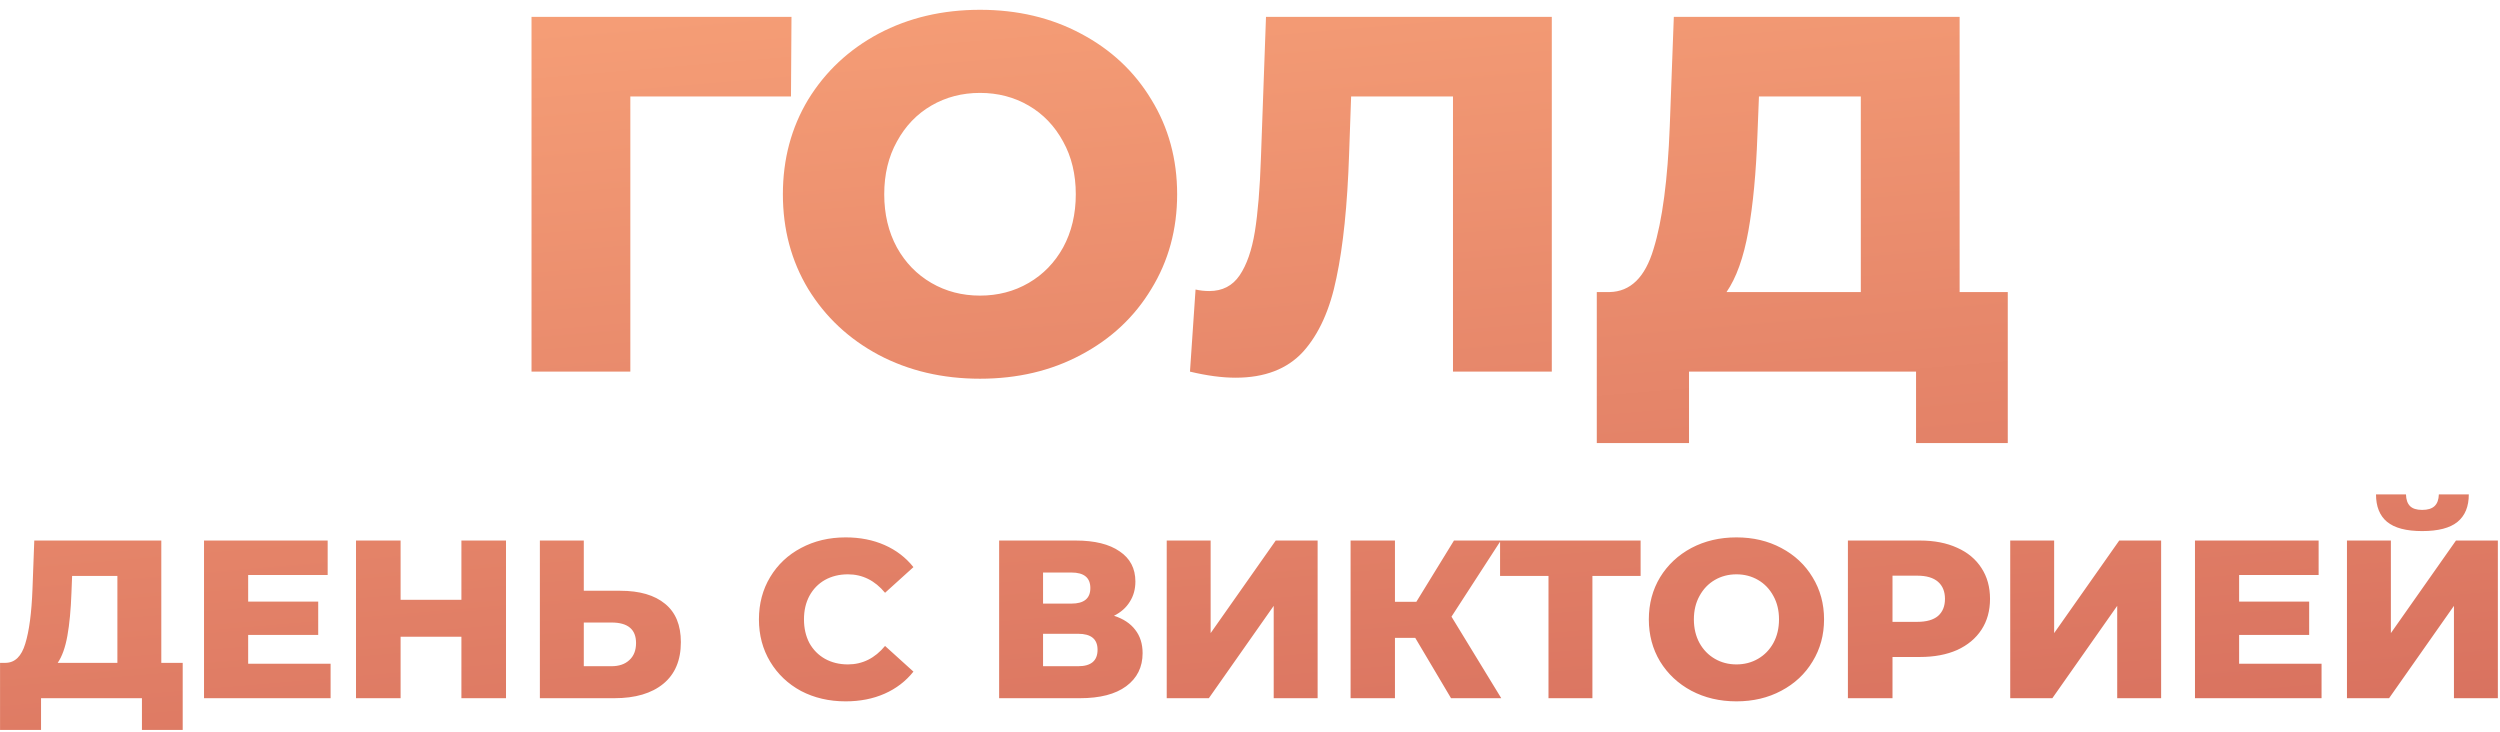 <?xml version="1.0" encoding="UTF-8"?> <svg xmlns="http://www.w3.org/2000/svg" width="222" height="65" viewBox="0 0 222 65" fill="none"> <path d="M70.239 8.565H55.974V33H47.199V1.5H70.284L70.239 8.565ZM87.025 33.63C83.695 33.63 80.695 32.925 78.025 31.515C75.385 30.105 73.3 28.155 71.77 25.665C70.27 23.175 69.52 20.37 69.52 17.25C69.52 14.13 70.27 11.325 71.77 8.835C73.3 6.345 75.385 4.395 78.025 2.985C80.695 1.575 83.695 0.87 87.025 0.87C90.355 0.87 93.34 1.575 95.98 2.985C98.65 4.395 100.735 6.345 102.235 8.835C103.765 11.325 104.53 14.13 104.53 17.25C104.53 20.37 103.765 23.175 102.235 25.665C100.735 28.155 98.65 30.105 95.98 31.515C93.34 32.925 90.355 33.63 87.025 33.63ZM87.025 26.25C88.615 26.25 90.055 25.875 91.345 25.125C92.635 24.375 93.655 23.325 94.405 21.975C95.155 20.595 95.53 19.02 95.53 17.25C95.53 15.48 95.155 13.92 94.405 12.57C93.655 11.19 92.635 10.125 91.345 9.375C90.055 8.625 88.615 8.25 87.025 8.25C85.435 8.25 83.995 8.625 82.705 9.375C81.415 10.125 80.395 11.19 79.645 12.57C78.895 13.92 78.52 15.48 78.52 17.25C78.52 19.02 78.895 20.595 79.645 21.975C80.395 23.325 81.415 24.375 82.705 25.125C83.995 25.875 85.435 26.25 87.025 26.25ZM137.8 1.5V33H129.025V8.565H119.98L119.8 13.695C119.65 18.195 119.275 21.855 118.675 24.675C118.105 27.495 117.115 29.685 115.705 31.245C114.295 32.775 112.3 33.54 109.72 33.54C108.52 33.54 107.17 33.36 105.67 33L106.165 25.71C106.555 25.8 106.96 25.845 107.38 25.845C108.55 25.845 109.45 25.38 110.08 24.45C110.71 23.52 111.16 22.23 111.43 20.58C111.7 18.9 111.88 16.725 111.97 14.055L112.42 1.5H137.8ZM178.29 25.935V39.345H170.145V33H149.985V39.345H141.795V25.935H142.92C144.78 25.905 146.085 24.63 146.835 22.11C147.615 19.59 148.095 15.96 148.275 11.22L148.635 1.5H174.015V25.935H178.29ZM156.06 11.985C155.94 15.345 155.67 18.195 155.25 20.535C154.83 22.875 154.185 24.675 153.315 25.935H165.24V8.565H156.195L156.06 11.985ZM16.224 58.86V64.82H12.604V62H3.644V64.82H0.004V58.86H0.504C1.33 58.847 1.91 58.28 2.244 57.16C2.59 56.04 2.804 54.427 2.884 52.32L3.044 48H14.324V58.86H16.224ZM6.344 52.66C6.29 54.153 6.17 55.42 5.984 56.46C5.797 57.5 5.51 58.3 5.124 58.86H10.424V51.14H6.404L6.344 52.66ZM29.357 58.94V62H18.117V48H29.097V51.06H22.037V53.42H28.257V56.38H22.037V58.94H29.357ZM44.933 48V62H40.973V56.54H35.573V62H31.613V48H35.573V53.26H40.973V48H44.933ZM55.081 52.46C56.801 52.46 58.128 52.847 59.061 53.62C59.995 54.38 60.461 55.513 60.461 57.02C60.461 58.633 59.941 59.867 58.901 60.72C57.861 61.573 56.415 62 54.561 62H47.941V48H51.841V52.46H55.081ZM54.301 59.16C54.968 59.16 55.495 58.98 55.881 58.62C56.281 58.26 56.481 57.753 56.481 57.1C56.481 55.887 55.755 55.28 54.301 55.28H51.841V59.16H54.301ZM75.093 62.28C73.627 62.28 72.307 61.973 71.133 61.36C69.973 60.733 69.06 59.867 68.393 58.76C67.727 57.653 67.393 56.4 67.393 55C67.393 53.6 67.727 52.347 68.393 51.24C69.06 50.133 69.973 49.273 71.133 48.66C72.307 48.033 73.627 47.72 75.093 47.72C76.373 47.72 77.527 47.947 78.553 48.4C79.58 48.853 80.433 49.507 81.113 50.36L78.593 52.64C77.687 51.547 76.587 51 75.293 51C74.533 51 73.853 51.167 73.253 51.5C72.667 51.833 72.207 52.307 71.873 52.92C71.553 53.52 71.393 54.213 71.393 55C71.393 55.787 71.553 56.487 71.873 57.1C72.207 57.7 72.667 58.167 73.253 58.5C73.853 58.833 74.533 59 75.293 59C76.587 59 77.687 58.453 78.593 57.36L81.113 59.64C80.433 60.493 79.58 61.147 78.553 61.6C77.527 62.053 76.373 62.28 75.093 62.28ZM98.923 54.68C99.749 54.947 100.376 55.36 100.803 55.92C101.243 56.48 101.463 57.173 101.463 58C101.463 59.24 100.976 60.22 100.003 60.94C99.043 61.647 97.676 62 95.903 62H88.723V48H95.523C97.203 48 98.503 48.32 99.423 48.96C100.356 49.587 100.823 50.48 100.823 51.64C100.823 52.32 100.656 52.92 100.323 53.44C100.003 53.96 99.536 54.373 98.923 54.68ZM92.623 53.6H95.143C96.263 53.6 96.823 53.14 96.823 52.22C96.823 51.3 96.263 50.84 95.143 50.84H92.623V53.6ZM95.743 59.16C96.889 59.16 97.463 58.673 97.463 57.7C97.463 56.753 96.889 56.28 95.743 56.28H92.623V59.16H95.743ZM103.605 48H107.505V56.22L113.285 48H117.005V62H113.105V53.8L107.345 62H103.605V48ZM125.672 56.64H123.872V62H119.932V48H123.872V53.44H125.772L129.112 48H133.272L128.892 54.76L133.312 62H128.852L125.672 56.64ZM145.686 51.14H141.406V62H137.506V51.14H133.206V48H145.686V51.14ZM154.196 62.28C152.716 62.28 151.383 61.967 150.196 61.34C149.023 60.713 148.096 59.847 147.416 58.74C146.75 57.633 146.416 56.387 146.416 55C146.416 53.613 146.75 52.367 147.416 51.26C148.096 50.153 149.023 49.287 150.196 48.66C151.383 48.033 152.716 47.72 154.196 47.72C155.676 47.72 157.003 48.033 158.176 48.66C159.363 49.287 160.29 50.153 160.956 51.26C161.636 52.367 161.976 53.613 161.976 55C161.976 56.387 161.636 57.633 160.956 58.74C160.29 59.847 159.363 60.713 158.176 61.34C157.003 61.967 155.676 62.28 154.196 62.28ZM154.196 59C154.903 59 155.543 58.833 156.116 58.5C156.69 58.167 157.143 57.7 157.476 57.1C157.81 56.487 157.976 55.787 157.976 55C157.976 54.213 157.81 53.52 157.476 52.92C157.143 52.307 156.69 51.833 156.116 51.5C155.543 51.167 154.903 51 154.196 51C153.49 51 152.85 51.167 152.276 51.5C151.703 51.833 151.25 52.307 150.916 52.92C150.583 53.52 150.416 54.213 150.416 55C150.416 55.787 150.583 56.487 150.916 57.1C151.25 57.7 151.703 58.167 152.276 58.5C152.85 58.833 153.49 59 154.196 59ZM170.494 48C171.76 48 172.86 48.213 173.794 48.64C174.727 49.053 175.447 49.653 175.954 50.44C176.46 51.213 176.714 52.127 176.714 53.18C176.714 54.233 176.46 55.147 175.954 55.92C175.447 56.693 174.727 57.293 173.794 57.72C172.86 58.133 171.76 58.34 170.494 58.34H168.054V62H164.094V48H170.494ZM170.254 55.22C171.067 55.22 171.68 55.047 172.094 54.7C172.507 54.34 172.714 53.833 172.714 53.18C172.714 52.527 172.507 52.02 172.094 51.66C171.68 51.3 171.067 51.12 170.254 51.12H168.054V55.22H170.254ZM178.508 48H182.408V56.22L188.188 48H191.908V62H188.008V53.8L182.248 62H178.508V48ZM206.154 58.94V62H194.914V48H205.894V51.06H198.834V53.42H205.054V56.38H198.834V58.94H206.154ZM208.41 48H212.31V56.22L218.09 48H221.81V62H217.91V53.8L212.15 62H208.41V48ZM215.09 47.16C213.677 47.16 212.637 46.887 211.97 46.34C211.317 45.793 210.99 44.98 210.99 43.9H213.65C213.663 44.367 213.783 44.713 214.01 44.94C214.237 45.167 214.597 45.28 215.09 45.28C215.583 45.28 215.95 45.167 216.19 44.94C216.43 44.713 216.557 44.367 216.57 43.9H219.23C219.23 44.98 218.897 45.793 218.23 46.34C217.563 46.887 216.517 47.16 215.09 47.16Z" fill="url(#paint0_linear)"></path> <defs> <linearGradient id="paint0_linear" x1="104.695" y1="-16" x2="113.854" y2="91.843" gradientUnits="userSpaceOnUse"> <stop stop-color="#FAA57A"></stop> <stop offset="1" stop-color="#D16659"></stop> </linearGradient> </defs> </svg> 